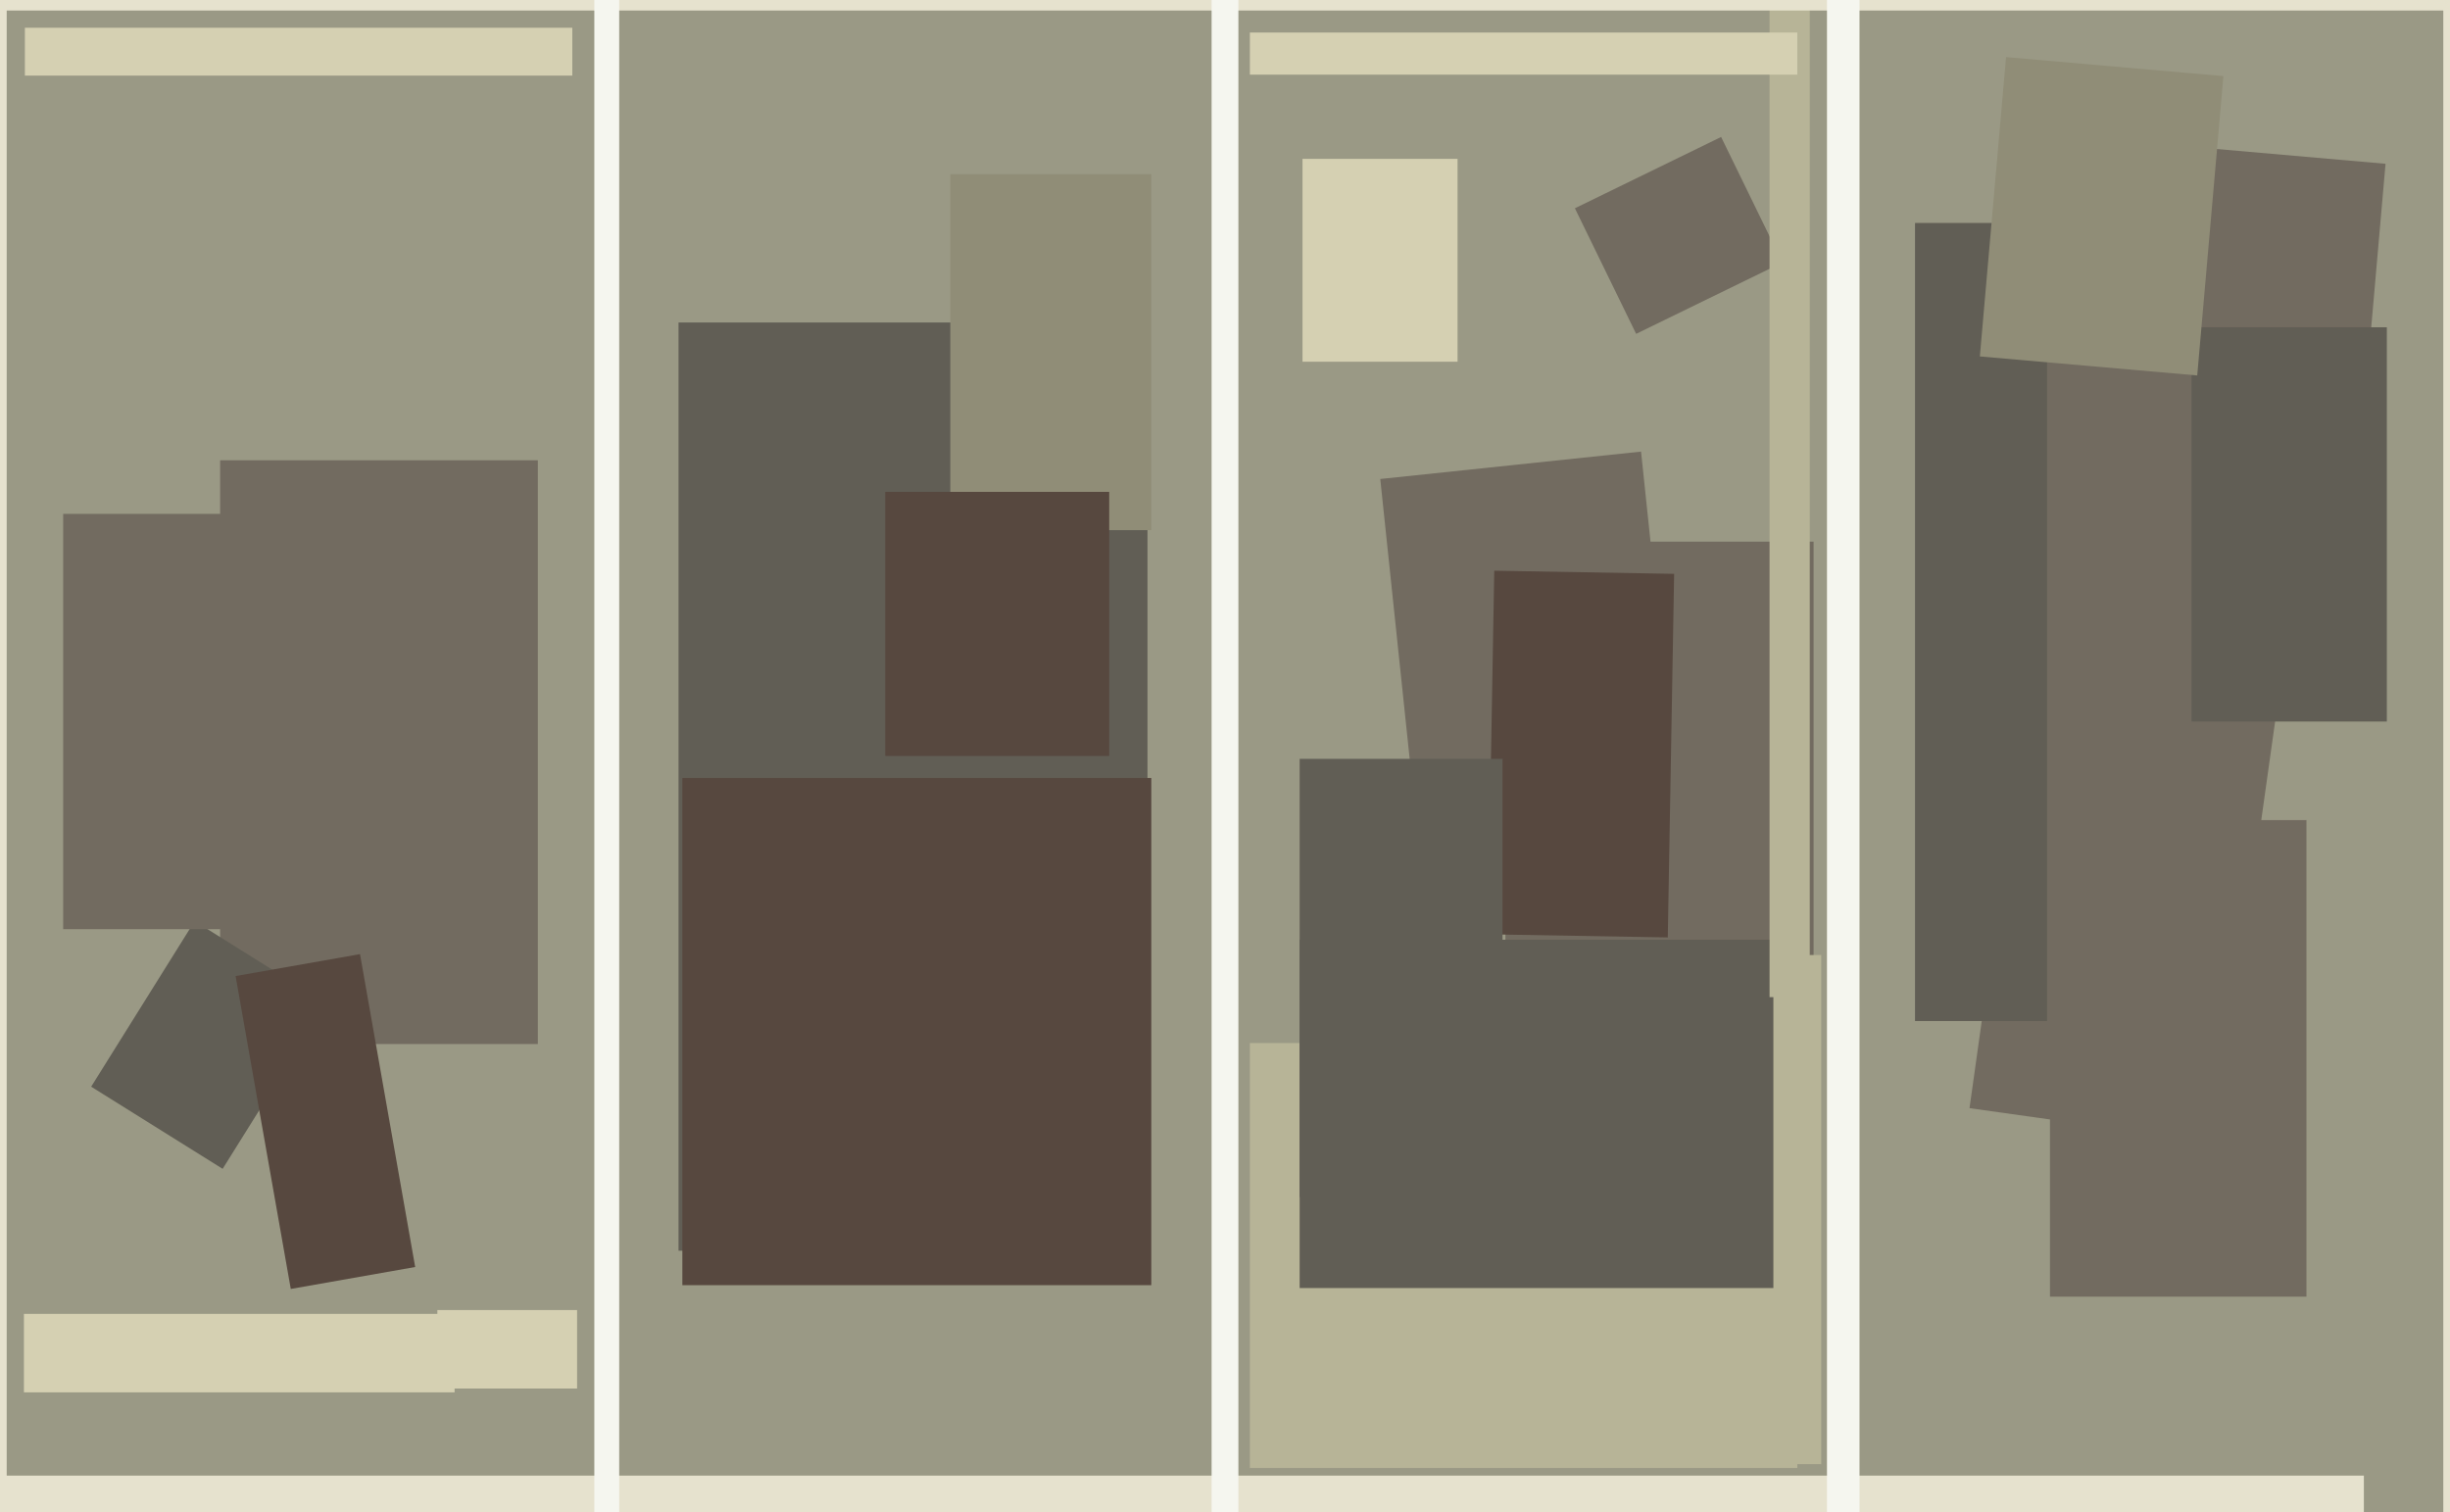 <svg xmlns="http://www.w3.org/2000/svg" width="640px" height="395px">
  <rect width="640" height="395" fill="rgb(154,153,133)"/>
  <polygon points="473.75,308.5 393.25,308.5 393.25,141.5 473.75,141.5" fill="rgb(114,107,96)"/>
  <polygon points="140.5,272.75 57.5,272.75 57.5,120.25 140.5,120.25" fill="rgb(114,107,96)"/>
  <polygon points="299.75,326.75 177.25,326.75 177.25,84.25 299.75,84.25" fill="rgb(97,94,85)"/>
  <polygon points="300.75,335.75 178.25,335.75 178.25,203.25 300.75,203.25" fill="rgb(87,72,63)"/>
  <polygon points="617.5,454.5 -3.5,454.5 -3.5,385.5 617.5,385.5" fill="rgb(230,226,206)"/>
  <polygon points="380.75,94.5 340.25,94.5 340.25,41.5 380.75,41.5" fill="rgb(213,208,178)"/>
  <polygon points="411.4,54.412 449.599,35.782 465.6,68.588 427.401,87.218" fill="rgb(114,107,96)"/>
  <polygon points="469.5,383.5 326.5,383.5 326.5,272.5 469.5,272.5" fill="rgb(183,180,151)"/>
  <polygon points="150.75,362.75 114.25,362.75 114.25,342.25 150.75,342.25" fill="rgb(213,208,178)"/>
  <polygon points="611.963,170.798 513.838,162.213 525.037,34.202 623.162,42.787" fill="rgb(114,107,96)"/>
  <polygon points="470.5,336.5 339.5,336.5 339.5,245.5 470.5,245.5" fill="rgb(97,94,85)"/>
  <polygon points="360.558,125.138 428.683,117.978 440.442,229.862 372.317,237.022" fill="rgb(114,107,96)"/>
  <polygon points="578.85,298.551 514.483,289.504 535.15,142.449 599.517,151.496" fill="rgb(114,107,96)"/>
  <polygon points="472.75,260.5 462.25,260.5 462.25,-8.5 472.75,-8.5" fill="rgb(183,180,151)"/>
  <polygon points="534.75,266.75 500.25,266.75 500.25,58.25 534.75,58.25" fill="rgb(97,94,85)"/>
  <polygon points="300.75,138.5 248.25,138.5 248.25,45.5 300.75,45.5" fill="rgb(144,141,119)"/>
  <polygon points="602.5,338.75 535.5,338.75 535.5,214.25 602.5,214.25" fill="rgb(114,107,96)"/>
  <polygon points="58.16,305.356 23.814,283.894 50.84,240.644 85.186,262.106" fill="rgb(97,94,85)"/>
  <polygon points="623.5,188.5 572.5,188.5 572.5,85.5 623.5,85.5" fill="rgb(97,94,85)"/>
  <polygon points="71.5,242.75 16.5,242.75 16.5,134.25 71.5,134.25" fill="rgb(114,107,96)"/>
  <polygon points="696.5,2.75 -74.5,2.75 -74.5,-1.75 696.5,-1.75" fill="rgb(230,226,206)"/>
  <polygon points="469.5,19.5 326.5,19.5 326.5,8.5 469.5,8.5" fill="rgb(213,208,178)"/>
  <polygon points="118.75,363.75 6.25,363.75 6.25,343.25 118.75,343.25" fill="rgb(213,208,178)"/>
  <polygon points="485.75,451.5 477.25,451.5 477.25,-75.5 485.75,-75.5" fill="rgb(245,246,239)"/>
  <polygon points="1.75,467.75 -68.75,467.75 -68.75,-78.75 1.75,-78.75" fill="rgb(230,226,206)"/>
  <polygon points="573.971,98.085 517.188,93.117 524.029,14.915 580.812,19.883" fill="rgb(144,141,119)"/>
  <polygon points="682.75,530.5 638.25,530.5 638.25,-32.5 682.75,-32.5" fill="rgb(230,226,206)"/>
  <polygon points="149.5,19.75 6.5,19.75 6.5,7.25 149.5,7.25" fill="rgb(213,208,178)"/>
  <polygon points="61.544,254.996 94.043,249.265 108.456,331.004 75.957,336.735" fill="rgb(87,72,63)"/>
  <polygon points="323.5,427.5 316.5,427.5 316.5,-7.5 323.5,-7.5" fill="rgb(245,246,239)"/>
  <polygon points="435.667,244.903 388.675,244.083 390.333,149.097 437.325,149.917" fill="rgb(87,72,63)"/>
  <polygon points="289.75,197.5 231.25,197.5 231.25,128.5 289.75,128.5" fill="rgb(87,72,63)"/>
  <polygon points="392.5,312.75 339.5,312.75 339.5,198.25 392.5,198.25" fill="rgb(97,94,85)"/>
  <polygon points="475.75,382.5 463.25,382.5 463.25,249.5 475.75,249.5" fill="rgb(183,180,151)"/>
  <polygon points="161.75,433.75 155.25,433.75 155.25,-10.75 161.75,-10.75" fill="rgb(245,246,239)"/>
</svg>